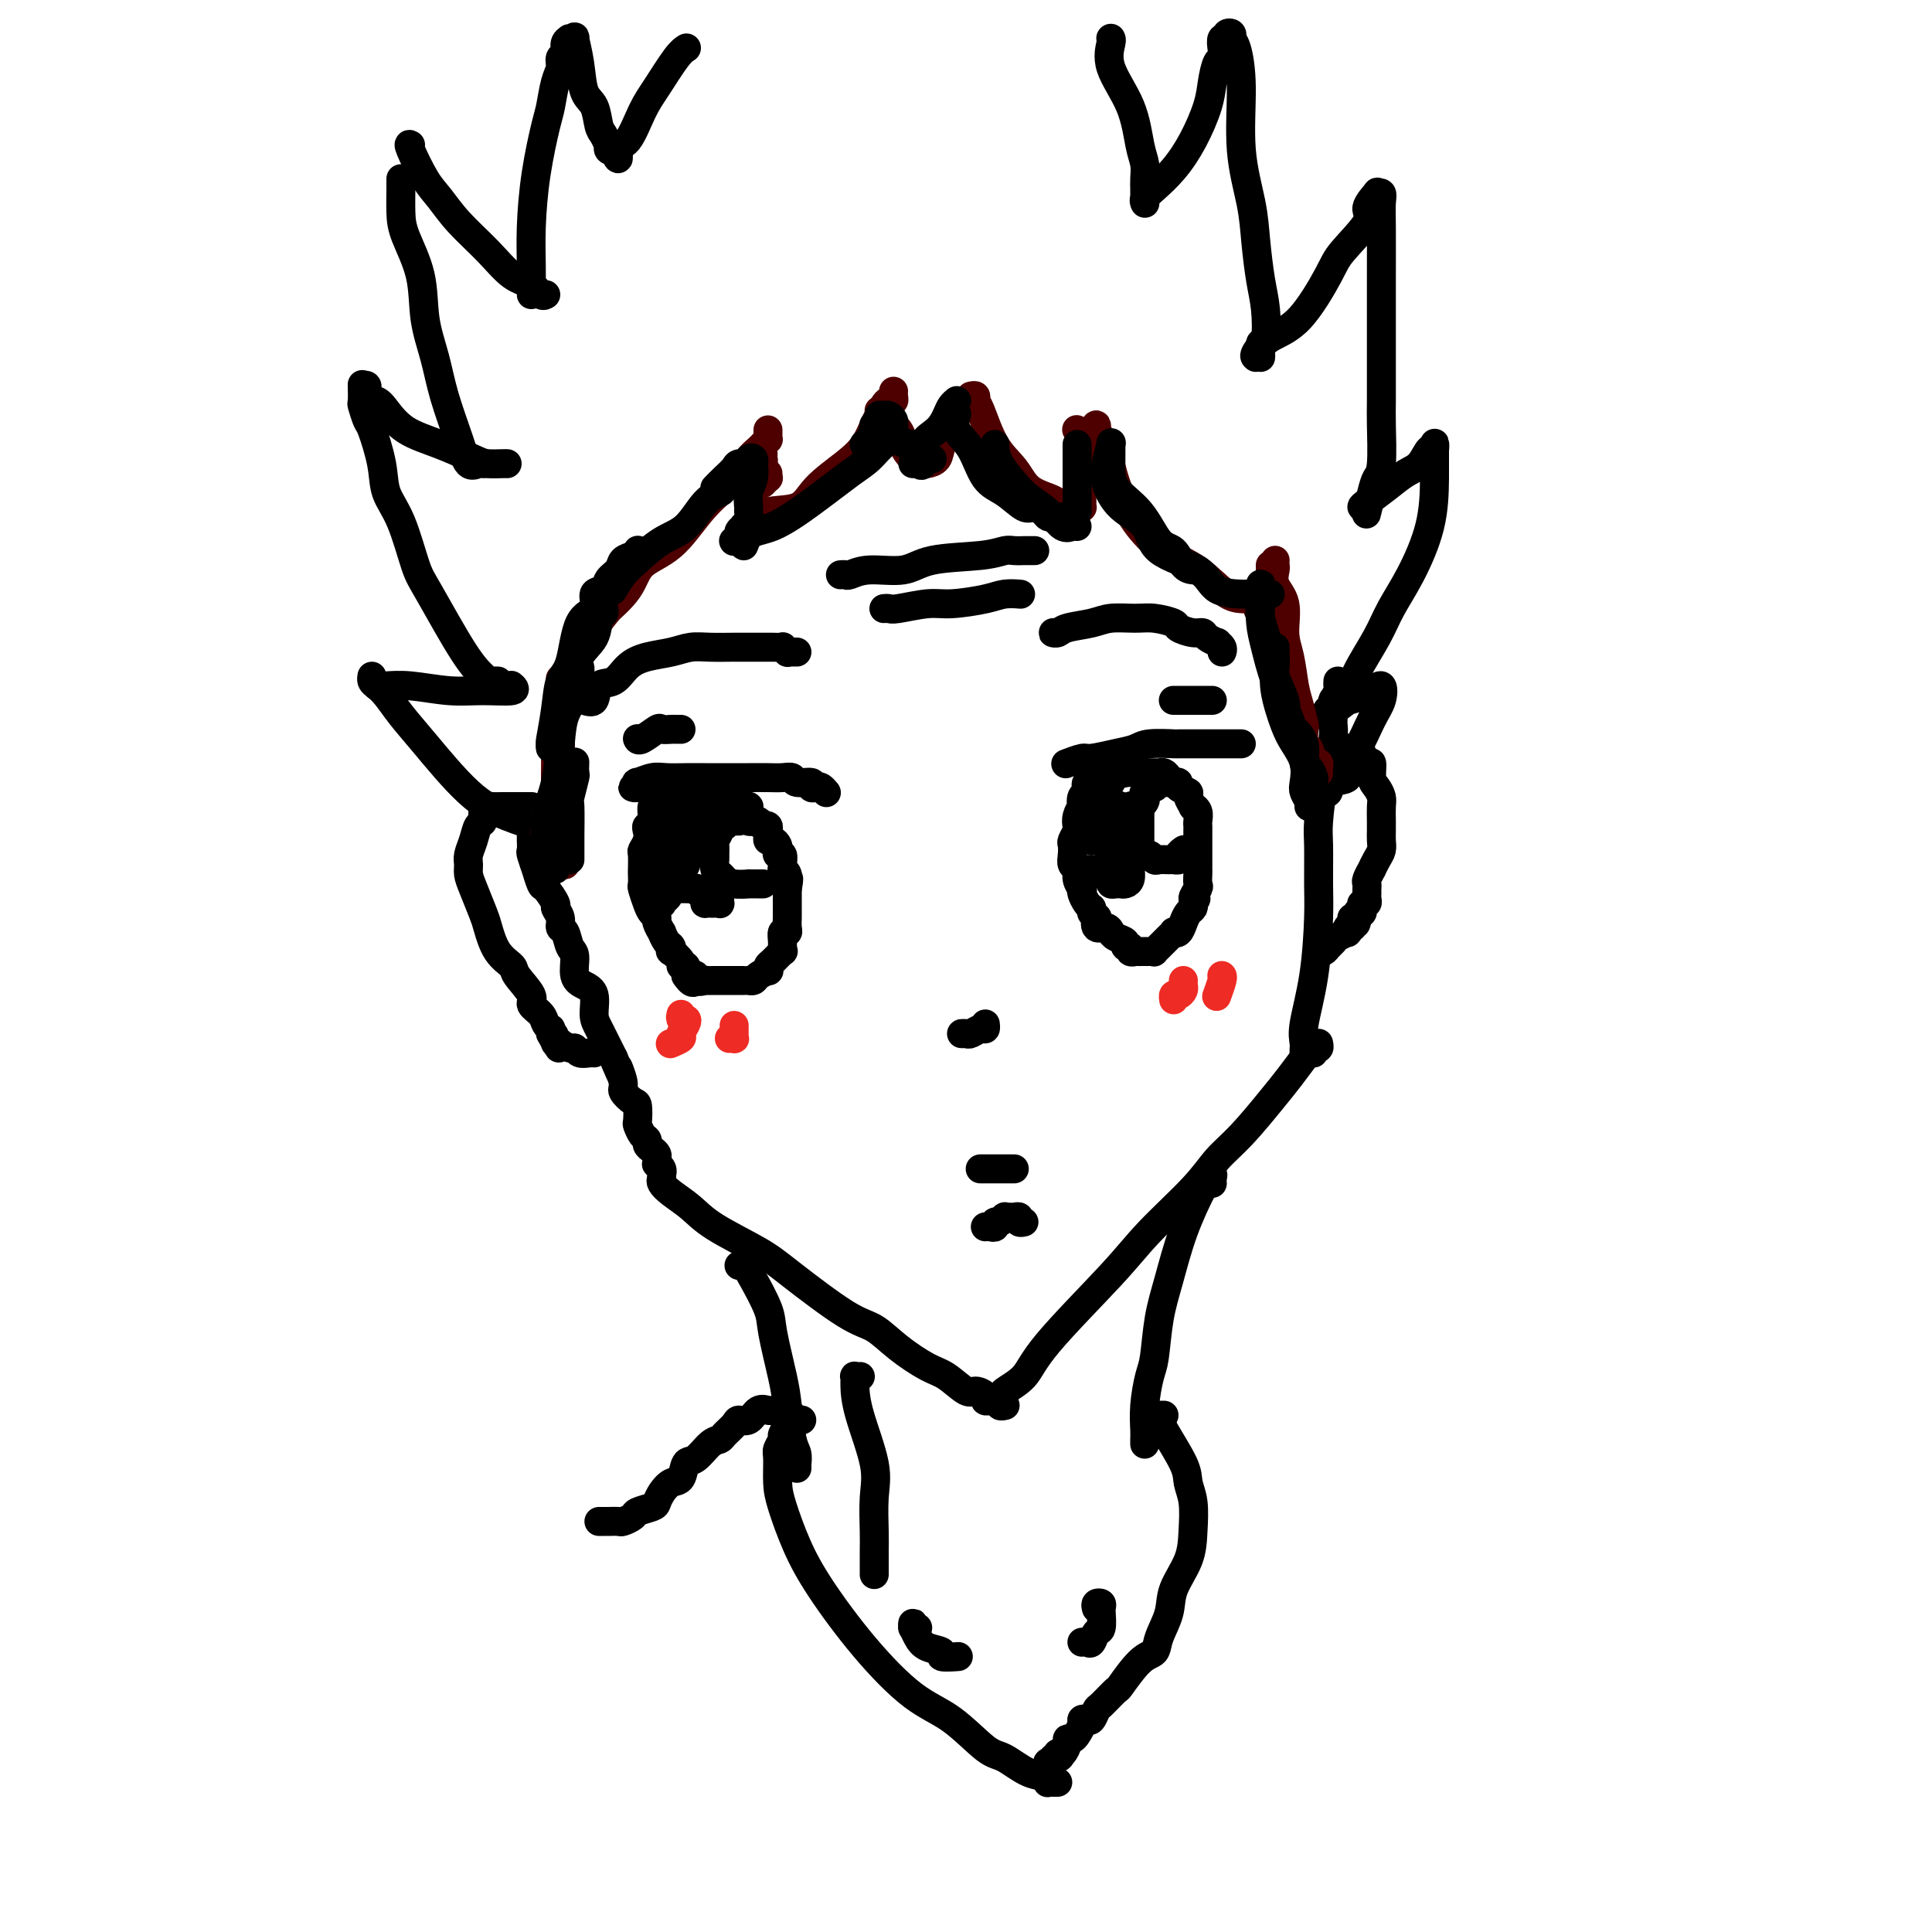 <svg viewBox='0 0 400 400' version='1.1' xmlns='http://www.w3.org/2000/svg' xmlns:xlink='http://www.w3.org/1999/xlink'><g fill='none' stroke='#000000' stroke-width='6' stroke-linecap='round' stroke-linejoin='round'><path d='M110,169c-0.000,0.322 -0.000,0.645 0,1c0.000,0.355 0.000,0.744 0,1c-0.000,0.256 -0.001,0.381 0,1c0.001,0.619 0.004,1.733 0,2c-0.004,0.267 -0.016,-0.313 0,0c0.016,0.313 0.060,1.521 0,2c-0.060,0.479 -0.225,0.231 0,1c0.225,0.769 0.839,2.557 1,3c0.161,0.443 -0.130,-0.457 0,0c0.130,0.457 0.680,2.272 1,3c0.320,0.728 0.411,0.370 1,1c0.589,0.630 1.678,2.247 2,3c0.322,0.753 -0.121,0.643 0,1c0.121,0.357 0.807,1.182 1,2c0.193,0.818 -0.107,1.630 0,2c0.107,0.370 0.623,0.298 1,1c0.377,0.702 0.617,2.178 1,3c0.383,0.822 0.911,0.990 1,2c0.089,1.010 -0.261,2.863 0,4c0.261,1.137 1.134,1.558 2,2c0.866,0.442 1.724,0.906 2,2c0.276,1.094 -0.029,2.819 0,4c0.029,1.181 0.392,1.818 1,3c0.608,1.182 1.459,2.909 2,4c0.541,1.091 0.770,1.545 1,2'/><path d='M127,219c2.479,5.864 1.176,2.525 1,2c-0.176,-0.525 0.776,1.765 1,3c0.224,1.235 -0.281,1.415 0,2c0.281,0.585 1.346,1.575 2,2c0.654,0.425 0.897,0.285 1,1c0.103,0.715 0.065,2.286 0,3c-0.065,0.714 -0.158,0.573 0,1c0.158,0.427 0.568,1.424 1,2c0.432,0.576 0.886,0.731 1,1c0.114,0.269 -0.113,0.650 0,1c0.113,0.350 0.565,0.667 1,1c0.435,0.333 0.852,0.680 1,1c0.148,0.320 0.025,0.612 0,1c-0.025,0.388 0.046,0.874 0,1c-0.046,0.126 -0.208,-0.106 0,0c0.208,0.106 0.788,0.551 1,1c0.212,0.449 0.057,0.904 0,1c-0.057,0.096 -0.015,-0.166 0,0c0.015,0.166 0.004,0.762 0,1c-0.004,0.238 -0.002,0.119 0,0'/><path d='M137,244c-0.129,0.264 -0.257,0.528 0,1c0.257,0.472 0.901,1.153 2,2c1.099,0.847 2.653,1.859 4,3c1.347,1.141 2.488,2.412 5,4c2.512,1.588 6.396,3.495 9,5c2.604,1.505 3.929,2.610 7,5c3.071,2.390 7.888,6.067 11,8c3.112,1.933 4.518,2.123 6,3c1.482,0.877 3.040,2.441 5,4c1.960,1.559 4.323,3.114 6,4c1.677,0.886 2.669,1.103 4,2c1.331,0.897 3.001,2.475 4,3c0.999,0.525 1.328,-0.003 2,0c0.672,0.003 1.687,0.536 2,1c0.313,0.464 -0.075,0.860 0,1c0.075,0.140 0.612,0.023 1,0c0.388,-0.023 0.626,0.046 1,0c0.374,-0.046 0.885,-0.209 1,0c0.115,0.209 -0.165,0.788 0,1c0.165,0.212 0.775,0.057 1,0c0.225,-0.057 0.064,-0.016 0,0c-0.064,0.016 -0.032,0.008 0,0'/><path d='M208,289c-0.394,-0.197 -0.788,-0.393 0,-1c0.788,-0.607 2.759,-1.624 4,-3c1.241,-1.376 1.752,-3.113 5,-7c3.248,-3.887 9.234,-9.926 13,-14c3.766,-4.074 5.312,-6.182 8,-9c2.688,-2.818 6.518,-6.346 9,-9c2.482,-2.654 3.615,-4.436 5,-6c1.385,-1.564 3.022,-2.912 5,-5c1.978,-2.088 4.298,-4.917 6,-7c1.702,-2.083 2.786,-3.418 4,-5c1.214,-1.582 2.559,-3.409 3,-4c0.441,-0.591 -0.022,0.053 0,0c0.022,-0.053 0.528,-0.802 1,-1c0.472,-0.198 0.911,0.157 1,0c0.089,-0.157 -0.172,-0.826 0,-1c0.172,-0.174 0.777,0.145 1,0c0.223,-0.145 0.064,-0.756 0,-1c-0.064,-0.244 -0.032,-0.122 0,0'/><path d='M270,217c-0.014,0.586 -0.028,1.172 0,1c0.028,-0.172 0.099,-1.101 0,-2c-0.099,-0.899 -0.366,-1.767 0,-4c0.366,-2.233 1.365,-5.832 2,-10c0.635,-4.168 0.905,-8.906 1,-12c0.095,-3.094 0.014,-4.545 0,-7c-0.014,-2.455 0.038,-5.914 0,-8c-0.038,-2.086 -0.168,-2.800 0,-5c0.168,-2.200 0.633,-5.885 1,-8c0.367,-2.115 0.634,-2.661 1,-4c0.366,-1.339 0.830,-3.471 1,-5c0.170,-1.529 0.045,-2.456 0,-3c-0.045,-0.544 -0.012,-0.707 0,-1c0.012,-0.293 0.002,-0.718 0,-1c-0.002,-0.282 0.003,-0.422 0,-1c-0.003,-0.578 -0.015,-1.594 0,-2c0.015,-0.406 0.057,-0.204 0,0c-0.057,0.204 -0.211,0.408 0,0c0.211,-0.408 0.789,-1.429 1,-2c0.211,-0.571 0.057,-0.692 0,-1c-0.057,-0.308 -0.016,-0.802 0,-1c0.016,-0.198 0.008,-0.099 0,0'/><path d='M113,171c-0.444,-0.039 -0.887,-0.078 -1,0c-0.113,0.078 0.105,0.272 -1,0c-1.105,-0.272 -3.531,-1.011 -6,-2c-2.469,-0.989 -4.980,-2.230 -8,-5c-3.020,-2.770 -6.550,-7.071 -9,-10c-2.450,-2.929 -3.819,-4.487 -5,-6c-1.181,-1.513 -2.173,-2.980 -3,-4c-0.827,-1.020 -1.490,-1.593 -2,-2c-0.510,-0.407 -0.868,-0.648 -1,-1c-0.132,-0.352 -0.038,-0.815 0,-1c0.038,-0.185 0.019,-0.093 0,0'/><path d='M78,142c0.478,0.031 0.956,0.062 2,0c1.044,-0.062 2.654,-0.216 5,0c2.346,0.216 5.427,0.804 8,1c2.573,0.196 4.638,0.001 7,0c2.362,-0.001 5.020,0.192 6,0c0.980,-0.192 0.280,-0.769 0,-1c-0.280,-0.231 -0.140,-0.115 0,0'/><path d='M103,141c0.086,0.004 0.172,0.007 0,0c-0.172,-0.007 -0.602,-0.025 -1,0c-0.398,0.025 -0.763,0.094 -1,0c-0.237,-0.094 -0.345,-0.352 -1,-1c-0.655,-0.648 -1.857,-1.687 -4,-5c-2.143,-3.313 -5.228,-8.900 -7,-12c-1.772,-3.100 -2.233,-3.714 -3,-6c-0.767,-2.286 -1.840,-6.246 -3,-9c-1.160,-2.754 -2.406,-4.304 -3,-6c-0.594,-1.696 -0.538,-3.537 -1,-6c-0.462,-2.463 -1.444,-5.547 -2,-7c-0.556,-1.453 -0.685,-1.276 -1,-2c-0.315,-0.724 -0.816,-2.349 -1,-3c-0.184,-0.651 -0.049,-0.329 0,-1c0.049,-0.671 0.014,-2.335 0,-3c-0.014,-0.665 -0.007,-0.333 0,0'/><path d='M75,80c0.473,-0.205 0.945,-0.410 1,0c0.055,0.410 -0.309,1.435 0,2c0.309,0.565 1.290,0.669 2,1c0.710,0.331 1.148,0.887 2,2c0.852,1.113 2.120,2.781 4,4c1.880,1.219 4.374,1.987 7,3c2.626,1.013 5.383,2.272 7,3c1.617,0.728 2.093,0.927 3,1c0.907,0.073 2.244,0.020 3,0c0.756,-0.020 0.930,-0.006 1,0c0.070,0.006 0.035,0.003 0,0'/><path d='M100,96c-0.236,-0.092 -0.471,-0.185 -1,0c-0.529,0.185 -1.350,0.647 -2,0c-0.650,-0.647 -1.128,-2.403 -2,-5c-0.872,-2.597 -2.139,-6.035 -3,-9c-0.861,-2.965 -1.317,-5.456 -2,-8c-0.683,-2.544 -1.595,-5.140 -2,-8c-0.405,-2.860 -0.305,-5.986 -1,-9c-0.695,-3.014 -2.186,-5.918 -3,-8c-0.814,-2.082 -0.950,-3.342 -1,-5c-0.050,-1.658 -0.013,-3.716 0,-5c0.013,-1.284 0.004,-1.796 0,-2c-0.004,-0.204 -0.002,-0.102 0,0'/><path d='M85,30c-0.271,-0.166 -0.541,-0.331 0,1c0.541,1.331 1.894,4.160 3,6c1.106,1.840 1.966,2.691 3,4c1.034,1.309 2.241,3.076 4,5c1.759,1.924 4.069,4.004 6,6c1.931,1.996 3.484,3.908 5,5c1.516,1.092 2.994,1.365 4,2c1.006,0.635 1.540,1.633 2,2c0.460,0.367 0.846,0.105 1,0c0.154,-0.105 0.077,-0.052 0,0'/><path d='M110,61c-0.004,-0.030 -0.008,-0.060 0,-1c0.008,-0.940 0.030,-2.791 0,-5c-0.030,-2.209 -0.110,-4.776 0,-8c0.110,-3.224 0.412,-7.104 1,-11c0.588,-3.896 1.463,-7.807 2,-10c0.537,-2.193 0.736,-2.666 1,-4c0.264,-1.334 0.591,-3.527 1,-5c0.409,-1.473 0.898,-2.227 1,-3c0.102,-0.773 -0.183,-1.566 0,-2c0.183,-0.434 0.832,-0.509 1,-1c0.168,-0.491 -0.147,-1.399 0,-2c0.147,-0.601 0.757,-0.897 1,-1c0.243,-0.103 0.121,-0.014 0,0c-0.121,0.014 -0.241,-0.046 0,0c0.241,0.046 0.842,0.198 1,0c0.158,-0.198 -0.126,-0.747 0,0c0.126,0.747 0.664,2.790 1,5c0.336,2.210 0.472,4.586 1,6c0.528,1.414 1.448,1.866 2,3c0.552,1.134 0.736,2.948 1,4c0.264,1.052 0.610,1.340 1,2c0.390,0.660 0.826,1.692 1,2c0.174,0.308 0.085,-0.110 0,0c-0.085,0.110 -0.167,0.746 0,1c0.167,0.254 0.584,0.127 1,0'/><path d='M127,31c1.537,3.597 0.880,1.091 1,0c0.120,-1.091 1.017,-0.765 2,-2c0.983,-1.235 2.054,-4.030 3,-6c0.946,-1.970 1.769,-3.116 3,-5c1.231,-1.884 2.870,-4.507 4,-6c1.130,-1.493 1.751,-1.855 2,-2c0.249,-0.145 0.124,-0.072 0,0'/><path d='M230,9c0.008,-0.420 0.015,-0.839 0,-1c-0.015,-0.161 -0.054,-0.062 0,0c0.054,0.062 0.200,0.088 0,1c-0.200,0.912 -0.747,2.709 0,5c0.747,2.291 2.789,5.076 4,8c1.211,2.924 1.593,5.989 2,8c0.407,2.011 0.841,2.970 1,4c0.159,1.030 0.043,2.132 0,3c-0.043,0.868 -0.011,1.503 0,2c0.011,0.497 0.003,0.856 0,1c-0.003,0.144 -0.002,0.072 0,0'/><path d='M237,42c0.035,0.075 0.071,0.151 0,0c-0.071,-0.151 -0.247,-0.528 0,-1c0.247,-0.472 0.917,-1.038 2,-2c1.083,-0.962 2.580,-2.321 4,-4c1.420,-1.679 2.762,-3.678 4,-6c1.238,-2.322 2.370,-4.968 3,-7c0.630,-2.032 0.756,-3.452 1,-5c0.244,-1.548 0.605,-3.224 1,-4c0.395,-0.776 0.824,-0.652 1,-1c0.176,-0.348 0.099,-1.169 0,-2c-0.099,-0.831 -0.219,-1.674 0,-2c0.219,-0.326 0.776,-0.137 1,0c0.224,0.137 0.115,0.221 0,0c-0.115,-0.221 -0.237,-0.747 0,-1c0.237,-0.253 0.832,-0.232 1,0c0.168,0.232 -0.092,0.675 0,1c0.092,0.325 0.535,0.534 1,2c0.465,1.466 0.950,4.190 1,8c0.050,3.810 -0.337,8.704 0,13c0.337,4.296 1.398,7.992 2,11c0.602,3.008 0.746,5.326 1,8c0.254,2.674 0.618,5.704 1,8c0.382,2.296 0.782,3.859 1,6c0.218,2.141 0.255,4.861 0,6c-0.255,1.139 -0.800,0.697 -1,1c-0.200,0.303 -0.054,1.351 0,2c0.054,0.649 0.015,0.900 0,1c-0.015,0.100 -0.008,0.050 0,0'/><path d='M260,74c-0.203,-0.139 -0.406,-0.278 0,-1c0.406,-0.722 1.421,-2.028 3,-3c1.579,-0.972 3.724,-1.610 6,-4c2.276,-2.390 4.684,-6.533 6,-9c1.316,-2.467 1.539,-3.260 3,-5c1.461,-1.740 4.161,-4.429 5,-6c0.839,-1.571 -0.181,-2.024 0,-3c0.181,-0.976 1.565,-2.475 2,-3c0.435,-0.525 -0.080,-0.076 0,0c0.080,0.076 0.753,-0.222 1,0c0.247,0.222 0.066,0.964 0,2c-0.066,1.036 -0.018,2.368 0,5c0.018,2.632 0.005,6.566 0,10c-0.005,3.434 -0.000,6.370 0,9c0.000,2.630 -0.003,4.955 0,8c0.003,3.045 0.012,6.809 0,9c-0.012,2.191 -0.045,2.808 0,5c0.045,2.192 0.170,5.957 0,8c-0.170,2.043 -0.633,2.362 -1,3c-0.367,0.638 -0.637,1.595 -1,3c-0.363,1.405 -0.818,3.259 -1,4c-0.182,0.741 -0.091,0.371 0,0'/><path d='M283,105c0.118,-0.012 0.237,-0.024 0,0c-0.237,0.024 -0.828,0.083 -1,0c-0.172,-0.083 0.076,-0.307 1,-1c0.924,-0.693 2.525,-1.854 4,-3c1.475,-1.146 2.826,-2.277 4,-3c1.174,-0.723 2.171,-1.037 3,-2c0.829,-0.963 1.489,-2.576 2,-3c0.511,-0.424 0.871,0.342 1,0c0.129,-0.342 0.025,-1.790 0,-1c-0.025,0.790 0.028,3.818 0,7c-0.028,3.182 -0.137,6.518 -1,10c-0.863,3.482 -2.481,7.111 -4,10c-1.519,2.889 -2.941,5.039 -4,7c-1.059,1.961 -1.757,3.734 -3,6c-1.243,2.266 -3.030,5.024 -4,7c-0.970,1.976 -1.122,3.170 -2,4c-0.878,0.830 -2.483,1.295 -3,2c-0.517,0.705 0.053,1.651 0,2c-0.053,0.349 -0.729,0.100 -1,0c-0.271,-0.100 -0.135,-0.050 0,0'/><path d='M274,148c0.550,-0.093 1.100,-0.185 1,0c-0.100,0.185 -0.850,0.649 0,0c0.850,-0.649 3.299,-2.409 4,-3c0.701,-0.591 -0.346,-0.013 0,0c0.346,0.013 2.086,-0.538 3,-1c0.914,-0.462 1.003,-0.833 1,-1c-0.003,-0.167 -0.097,-0.130 0,0c0.097,0.130 0.385,0.353 1,0c0.615,-0.353 1.558,-1.281 2,-1c0.442,0.281 0.384,1.771 0,3c-0.384,1.229 -1.094,2.198 -2,4c-0.906,1.802 -2.007,4.438 -3,6c-0.993,1.562 -1.877,2.051 -2,3c-0.123,0.949 0.517,2.359 0,3c-0.517,0.641 -2.190,0.512 -3,1c-0.810,0.488 -0.757,1.593 -1,2c-0.243,0.407 -0.784,0.116 -1,0c-0.216,-0.116 -0.108,-0.058 0,0'/><path d='M110,167c0.089,-0.000 0.177,-0.000 0,0c-0.177,0.000 -0.620,0.000 -1,0c-0.380,-0.000 -0.696,-0.000 -1,0c-0.304,0.000 -0.596,0.000 -1,0c-0.404,-0.000 -0.920,-0.001 -1,0c-0.080,0.001 0.276,0.002 0,0c-0.276,-0.002 -1.183,-0.007 -2,0c-0.817,0.007 -1.542,0.028 -2,0c-0.458,-0.028 -0.647,-0.104 -1,0c-0.353,0.104 -0.869,0.388 -1,1c-0.131,0.612 0.123,1.553 0,2c-0.123,0.447 -0.622,0.398 -1,1c-0.378,0.602 -0.635,1.853 -1,3c-0.365,1.147 -0.837,2.191 -1,3c-0.163,0.809 -0.017,1.383 0,2c0.017,0.617 -0.096,1.278 0,2c0.096,0.722 0.401,1.506 1,3c0.599,1.494 1.492,3.696 2,5c0.508,1.304 0.631,1.708 1,3c0.369,1.292 0.983,3.473 2,5c1.017,1.527 2.437,2.401 3,3c0.563,0.599 0.269,0.923 1,2c0.731,1.077 2.487,2.905 3,4c0.513,1.095 -0.216,1.455 0,2c0.216,0.545 1.378,1.273 2,2c0.622,0.727 0.703,1.453 1,2c0.297,0.547 0.811,0.917 1,1c0.189,0.083 0.054,-0.119 0,0c-0.054,0.119 -0.027,0.560 0,1'/><path d='M114,214c2.851,5.348 1.480,2.216 1,1c-0.480,-1.216 -0.069,-0.518 0,0c0.069,0.518 -0.202,0.856 0,1c0.202,0.144 0.879,0.095 1,0c0.121,-0.095 -0.315,-0.236 0,0c0.315,0.236 1.381,0.848 2,1c0.619,0.152 0.793,-0.155 1,0c0.207,0.155 0.448,0.774 1,1c0.552,0.226 1.416,0.061 2,0c0.584,-0.061 0.888,-0.016 1,0c0.112,0.016 0.032,0.005 0,0c-0.032,-0.005 -0.016,-0.002 0,0'/><path d='M279,155c0.054,0.035 0.108,0.070 0,0c-0.108,-0.070 -0.379,-0.246 0,0c0.379,0.246 1.407,0.913 2,1c0.593,0.087 0.750,-0.405 1,0c0.250,0.405 0.593,1.708 1,2c0.407,0.292 0.880,-0.428 1,0c0.120,0.428 -0.111,2.005 0,3c0.111,0.995 0.566,1.407 1,2c0.434,0.593 0.848,1.366 1,2c0.152,0.634 0.041,1.129 0,2c-0.041,0.871 -0.014,2.120 0,3c0.014,0.880 0.014,1.393 0,2c-0.014,0.607 -0.041,1.310 0,2c0.041,0.690 0.151,1.369 0,2c-0.151,0.631 -0.562,1.216 -1,2c-0.438,0.784 -0.902,1.769 -1,2c-0.098,0.231 0.170,-0.292 0,0c-0.170,0.292 -0.778,1.398 -1,2c-0.222,0.602 -0.060,0.700 0,1c0.060,0.300 0.016,0.801 0,1c-0.016,0.199 -0.003,0.096 0,0c0.003,-0.096 -0.003,-0.184 0,0c0.003,0.184 0.015,0.641 0,1c-0.015,0.359 -0.056,0.622 0,1c0.056,0.378 0.208,0.872 0,1c-0.208,0.128 -0.777,-0.110 -1,0c-0.223,0.110 -0.098,0.568 0,1c0.098,0.432 0.171,0.838 0,1c-0.171,0.162 -0.585,0.081 -1,0'/><path d='M281,189c-0.712,3.936 0.006,1.777 0,1c-0.006,-0.777 -0.738,-0.171 -1,0c-0.262,0.171 -0.056,-0.094 0,0c0.056,0.094 -0.038,0.547 0,1c0.038,0.453 0.208,0.905 0,1c-0.208,0.095 -0.795,-0.168 -1,0c-0.205,0.168 -0.030,0.766 0,1c0.030,0.234 -0.086,0.104 0,0c0.086,-0.104 0.374,-0.182 0,0c-0.374,0.182 -1.410,0.623 -2,1c-0.590,0.377 -0.733,0.689 -1,1c-0.267,0.311 -0.659,0.619 -1,1c-0.341,0.381 -0.630,0.833 -1,1c-0.370,0.167 -0.820,0.048 -1,0c-0.180,-0.048 -0.090,-0.024 0,0'/><path d='M132,163c0.142,0.009 0.284,0.017 0,0c-0.284,-0.017 -0.995,-0.061 -1,0c-0.005,0.061 0.697,0.227 1,0c0.303,-0.227 0.209,-0.845 0,-1c-0.209,-0.155 -0.532,0.155 0,0c0.532,-0.155 1.920,-0.774 3,-1c1.080,-0.226 1.852,-0.061 3,0c1.148,0.061 2.670,0.016 4,0c1.330,-0.016 2.467,-0.004 4,0c1.533,0.004 3.462,0.000 5,0c1.538,-0.000 2.686,0.004 4,0c1.314,-0.004 2.794,-0.016 4,0c1.206,0.016 2.136,0.061 3,0c0.864,-0.061 1.660,-0.226 2,0c0.340,0.226 0.223,0.844 1,1c0.777,0.156 2.446,-0.151 3,0c0.554,0.151 -0.009,0.759 0,1c0.009,0.241 0.590,0.116 1,0c0.410,-0.116 0.649,-0.224 1,0c0.351,0.224 0.815,0.778 1,1c0.185,0.222 0.093,0.111 0,0'/><path d='M221,158c-0.312,0.120 -0.624,0.240 0,0c0.624,-0.240 2.184,-0.838 3,-1c0.816,-0.162 0.889,0.114 2,0c1.111,-0.114 3.262,-0.619 5,-1c1.738,-0.381 3.065,-0.638 4,-1c0.935,-0.362 1.478,-0.829 3,-1c1.522,-0.171 4.021,-0.046 5,0c0.979,0.046 0.437,0.012 1,0c0.563,-0.012 2.232,-0.003 3,0c0.768,0.003 0.635,0.001 1,0c0.365,-0.001 1.229,-0.000 2,0c0.771,0.000 1.449,0.000 2,0c0.551,-0.000 0.974,-0.000 1,0c0.026,0.000 -0.347,0.000 0,0c0.347,-0.000 1.413,-0.000 2,0c0.587,0.000 0.697,0.000 1,0c0.303,-0.000 0.801,-0.000 1,0c0.199,0.000 0.100,0.000 0,0'/><path d='M137,166c-0.455,-0.136 -0.910,-0.272 -1,0c-0.090,0.272 0.186,0.951 0,1c-0.186,0.049 -0.833,-0.531 -1,0c-0.167,0.531 0.148,2.174 0,3c-0.148,0.826 -0.758,0.835 -1,1c-0.242,0.165 -0.118,0.486 0,1c0.118,0.514 0.228,1.222 0,2c-0.228,0.778 -0.793,1.627 -1,2c-0.207,0.373 -0.056,0.269 0,1c0.056,0.731 0.018,2.296 0,3c-0.018,0.704 -0.016,0.545 0,1c0.016,0.455 0.047,1.523 0,2c-0.047,0.477 -0.171,0.364 0,1c0.171,0.636 0.638,2.021 1,3c0.362,0.979 0.618,1.553 1,2c0.382,0.447 0.890,0.768 1,1c0.110,0.232 -0.177,0.376 0,1c0.177,0.624 0.819,1.726 1,2c0.181,0.274 -0.097,-0.282 0,0c0.097,0.282 0.570,1.403 1,2c0.430,0.597 0.818,0.672 1,1c0.182,0.328 0.158,0.910 0,1c-0.158,0.090 -0.448,-0.310 0,0c0.448,0.310 1.636,1.331 2,2c0.364,0.669 -0.094,0.988 0,1c0.094,0.012 0.741,-0.282 1,0c0.259,0.282 0.129,1.141 0,2'/><path d='M142,202c1.880,2.879 2.080,0.575 2,0c-0.080,-0.575 -0.439,0.578 0,1c0.439,0.422 1.676,0.113 2,0c0.324,-0.113 -0.264,-0.030 0,0c0.264,0.030 1.379,0.008 2,0c0.621,-0.008 0.747,-0.002 1,0c0.253,0.002 0.632,0.001 1,0c0.368,-0.001 0.725,-0.000 1,0c0.275,0.000 0.469,0.001 1,0c0.531,-0.001 1.398,-0.003 2,0c0.602,0.003 0.939,0.011 1,0c0.061,-0.011 -0.155,-0.040 0,0c0.155,0.040 0.682,0.151 1,0c0.318,-0.151 0.427,-0.564 1,-1c0.573,-0.436 1.611,-0.895 2,-1c0.389,-0.105 0.128,0.145 0,0c-0.128,-0.145 -0.125,-0.685 0,-1c0.125,-0.315 0.372,-0.404 1,-1c0.628,-0.596 1.636,-1.700 2,-2c0.364,-0.300 0.083,0.205 0,0c-0.083,-0.205 0.030,-1.120 0,-2c-0.030,-0.880 -0.204,-1.726 0,-2c0.204,-0.274 0.787,0.024 1,0c0.213,-0.024 0.057,-0.369 0,-1c-0.057,-0.631 -0.015,-1.549 0,-2c0.015,-0.451 0.004,-0.436 0,-1c-0.004,-0.564 -0.001,-1.706 0,-2c0.001,-0.294 0.000,0.261 0,0c-0.000,-0.261 -0.000,-1.340 0,-2c0.000,-0.660 0.000,-0.903 0,-1c-0.000,-0.097 -0.000,-0.049 0,0'/><path d='M163,184c0.602,-3.039 0.109,-2.136 0,-2c-0.109,0.136 0.168,-0.493 0,-1c-0.168,-0.507 -0.781,-0.891 -1,-1c-0.219,-0.109 -0.045,0.059 0,0c0.045,-0.059 -0.040,-0.344 0,-1c0.040,-0.656 0.204,-1.682 0,-2c-0.204,-0.318 -0.776,0.073 -1,0c-0.224,-0.073 -0.098,-0.611 0,-1c0.098,-0.389 0.170,-0.629 0,-1c-0.170,-0.371 -0.580,-0.874 -1,-1c-0.420,-0.126 -0.849,0.124 -1,0c-0.151,-0.124 -0.026,-0.621 0,-1c0.026,-0.379 -0.049,-0.641 0,-1c0.049,-0.359 0.221,-0.814 0,-1c-0.221,-0.186 -0.833,-0.102 -1,0c-0.167,0.102 0.113,0.220 0,0c-0.113,-0.220 -0.619,-0.780 -1,-1c-0.381,-0.220 -0.638,-0.101 -1,0c-0.362,0.101 -0.829,0.185 -1,0c-0.171,-0.185 -0.045,-0.638 0,-1c0.045,-0.362 0.009,-0.633 0,-1c-0.009,-0.367 0.009,-0.830 0,-1c-0.009,-0.170 -0.045,-0.046 0,0c0.045,0.046 0.169,0.013 0,0c-0.169,-0.013 -0.633,-0.007 -1,0c-0.367,0.007 -0.637,0.016 -1,0c-0.363,-0.016 -0.818,-0.057 -1,0c-0.182,0.057 -0.090,0.211 0,0c0.090,-0.211 0.178,-0.788 0,-1c-0.178,-0.212 -0.622,-0.061 -1,0c-0.378,0.061 -0.689,0.030 -1,0'/><path d='M150,166c-1.328,-0.774 -0.148,-0.207 0,0c0.148,0.207 -0.734,0.056 -1,0c-0.266,-0.056 0.086,-0.015 0,0c-0.086,0.015 -0.611,0.004 -1,0c-0.389,-0.004 -0.643,-0.001 -1,0c-0.357,0.001 -0.817,0.001 -1,0c-0.183,-0.001 -0.091,-0.001 0,0c0.091,0.001 0.179,0.004 0,0c-0.179,-0.004 -0.625,-0.015 -1,0c-0.375,0.015 -0.678,0.055 -1,0c-0.322,-0.055 -0.664,-0.206 -1,0c-0.336,0.206 -0.667,0.767 -1,1c-0.333,0.233 -0.668,0.136 -1,0c-0.332,-0.136 -0.662,-0.312 -1,0c-0.338,0.312 -0.683,1.111 -1,2c-0.317,0.889 -0.607,1.867 -1,2c-0.393,0.133 -0.890,-0.580 -1,0c-0.110,0.580 0.166,2.455 0,3c-0.166,0.545 -0.776,-0.238 -1,0c-0.224,0.238 -0.064,1.497 0,2c0.064,0.503 0.032,0.252 0,0'/><path d='M234,158c-0.054,0.000 -0.109,0.000 0,0c0.109,-0.000 0.380,-0.001 0,0c-0.380,0.001 -1.411,0.003 -2,0c-0.589,-0.003 -0.737,-0.012 -1,0c-0.263,0.012 -0.643,0.045 -1,0c-0.357,-0.045 -0.692,-0.168 -1,0c-0.308,0.168 -0.589,0.626 -1,1c-0.411,0.374 -0.951,0.662 -1,1c-0.049,0.338 0.393,0.725 0,1c-0.393,0.275 -1.621,0.436 -2,1c-0.379,0.564 0.091,1.530 0,2c-0.091,0.470 -0.743,0.445 -1,1c-0.257,0.555 -0.121,1.692 0,2c0.121,0.308 0.225,-0.212 0,0c-0.225,0.212 -0.778,1.155 -1,2c-0.222,0.845 -0.112,1.591 0,2c0.112,0.409 0.225,0.481 0,1c-0.225,0.519 -0.788,1.486 -1,2c-0.212,0.514 -0.072,0.574 0,1c0.072,0.426 0.076,1.218 0,2c-0.076,0.782 -0.230,1.554 0,2c0.230,0.446 0.846,0.566 1,1c0.154,0.434 -0.152,1.181 0,2c0.152,0.819 0.762,1.711 1,2c0.238,0.289 0.105,-0.026 0,0c-0.105,0.026 -0.182,0.392 0,1c0.182,0.608 0.623,1.460 1,2c0.377,0.540 0.688,0.770 1,1'/><path d='M226,188c0.560,1.549 -0.040,0.922 0,1c0.040,0.078 0.718,0.862 1,1c0.282,0.138 0.167,-0.369 0,0c-0.167,0.369 -0.385,1.615 0,2c0.385,0.385 1.373,-0.090 2,0c0.627,0.090 0.894,0.745 1,1c0.106,0.255 0.052,0.111 0,0c-0.052,-0.111 -0.101,-0.188 0,0c0.101,0.188 0.352,0.643 1,1c0.648,0.357 1.695,0.618 2,1c0.305,0.382 -0.131,0.887 0,1c0.131,0.113 0.827,-0.166 1,0c0.173,0.166 -0.179,0.776 0,1c0.179,0.224 0.888,0.060 1,0c0.112,-0.060 -0.372,-0.016 0,0c0.372,0.016 1.601,0.005 2,0c0.399,-0.005 -0.033,-0.005 0,0c0.033,0.005 0.530,0.016 1,0c0.470,-0.016 0.914,-0.060 1,0c0.086,0.060 -0.184,0.224 0,0c0.184,-0.224 0.824,-0.834 1,-1c0.176,-0.166 -0.111,0.113 0,0c0.111,-0.113 0.621,-0.617 1,-1c0.379,-0.383 0.626,-0.644 1,-1c0.374,-0.356 0.873,-0.806 1,-1c0.127,-0.194 -0.120,-0.132 0,0c0.120,0.132 0.607,0.334 1,0c0.393,-0.334 0.693,-1.203 1,-2c0.307,-0.797 0.621,-1.522 1,-2c0.379,-0.478 0.823,-0.708 1,-1c0.177,-0.292 0.089,-0.646 0,-1'/><path d='M247,187c1.332,-1.661 0.161,-0.812 0,-1c-0.161,-0.188 0.689,-1.412 1,-2c0.311,-0.588 0.083,-0.541 0,-1c-0.083,-0.459 -0.022,-1.424 0,-2c0.022,-0.576 0.006,-0.765 0,-1c-0.006,-0.235 -0.002,-0.518 0,-1c0.002,-0.482 0.001,-1.162 0,-2c-0.001,-0.838 -0.000,-1.834 0,-2c0.000,-0.166 0.001,0.499 0,0c-0.001,-0.499 -0.004,-2.162 0,-3c0.004,-0.838 0.016,-0.850 0,-1c-0.016,-0.150 -0.061,-0.439 0,-1c0.061,-0.561 0.229,-1.393 0,-2c-0.229,-0.607 -0.854,-0.988 -1,-1c-0.146,-0.012 0.186,0.347 0,0c-0.186,-0.347 -0.891,-1.400 -1,-2c-0.109,-0.600 0.378,-0.749 0,-1c-0.378,-0.251 -1.621,-0.606 -2,-1c-0.379,-0.394 0.106,-0.827 0,-1c-0.106,-0.173 -0.802,-0.085 -1,0c-0.198,0.085 0.102,0.166 0,0c-0.102,-0.166 -0.608,-0.581 -1,-1c-0.392,-0.419 -0.672,-0.844 -1,-1c-0.328,-0.156 -0.705,-0.042 -1,0c-0.295,0.042 -0.507,0.014 -1,0c-0.493,-0.014 -1.267,-0.014 -2,0c-0.733,0.014 -1.426,0.042 -2,0c-0.574,-0.042 -1.030,-0.156 -2,0c-0.970,0.156 -2.453,0.580 -3,1c-0.547,0.420 -0.156,0.834 0,1c0.156,0.166 0.078,0.083 0,0'/><path d='M242,162c-0.880,0.032 -1.760,0.064 -2,0c-0.240,-0.064 0.160,-0.224 0,0c-0.160,0.224 -0.879,0.833 -1,1c-0.121,0.167 0.356,-0.109 0,0c-0.356,0.109 -1.545,0.602 -2,1c-0.455,0.398 -0.174,0.702 0,1c0.174,0.298 0.243,0.591 0,1c-0.243,0.409 -0.797,0.936 -1,1c-0.203,0.064 -0.054,-0.335 0,0c0.054,0.335 0.015,1.402 0,2c-0.015,0.598 -0.004,0.725 0,1c0.004,0.275 0.000,0.699 0,1c-0.000,0.301 0.003,0.481 0,1c-0.003,0.519 -0.012,1.378 0,2c0.012,0.622 0.045,1.008 0,1c-0.045,-0.008 -0.168,-0.408 0,0c0.168,0.408 0.626,1.626 1,2c0.374,0.374 0.663,-0.096 1,0c0.337,0.096 0.721,0.759 1,1c0.279,0.241 0.452,0.062 1,0c0.548,-0.062 1.471,-0.006 2,0c0.529,0.006 0.664,-0.037 1,0c0.336,0.037 0.874,0.154 1,0c0.126,-0.154 -0.158,-0.580 0,-1c0.158,-0.420 0.760,-0.834 1,-1c0.240,-0.166 0.120,-0.083 0,0'/><path d='M153,170c-0.447,-0.008 -0.894,-0.017 -1,0c-0.106,0.017 0.130,0.059 0,0c-0.130,-0.059 -0.627,-0.219 -1,0c-0.373,0.219 -0.622,0.817 -1,1c-0.378,0.183 -0.886,-0.049 -1,0c-0.114,0.049 0.166,0.379 0,1c-0.166,0.621 -0.777,1.532 -1,2c-0.223,0.468 -0.057,0.493 0,1c0.057,0.507 0.004,1.498 0,2c-0.004,0.502 0.042,0.517 0,1c-0.042,0.483 -0.171,1.436 0,2c0.171,0.564 0.643,0.740 1,1c0.357,0.260 0.600,0.606 1,1c0.400,0.394 0.958,0.838 2,1c1.042,0.162 2.566,0.043 3,0c0.434,-0.043 -0.224,-0.012 0,0c0.224,0.012 1.330,0.003 2,0c0.670,-0.003 0.906,-0.001 1,0c0.094,0.001 0.047,0.000 0,0'/><path d='M136,187c0.417,-0.035 0.834,-0.069 1,0c0.166,0.069 0.081,0.243 0,0c-0.081,-0.243 -0.158,-0.902 0,-1c0.158,-0.098 0.550,0.366 1,0c0.450,-0.366 0.956,-1.562 1,-2c0.044,-0.438 -0.376,-0.117 0,0c0.376,0.117 1.549,0.031 2,0c0.451,-0.031 0.181,-0.008 0,0c-0.181,0.008 -0.274,0.001 0,0c0.274,-0.001 0.913,0.004 1,0c0.087,-0.004 -0.379,-0.016 0,0c0.379,0.016 1.604,0.060 2,0c0.396,-0.060 -0.037,-0.222 0,0c0.037,0.222 0.545,0.830 1,1c0.455,0.170 0.857,-0.098 1,0c0.143,0.098 0.027,0.562 0,1c-0.027,0.438 0.035,0.849 0,1c-0.035,0.151 -0.167,0.042 0,0c0.167,-0.042 0.633,-0.015 1,0c0.367,0.015 0.634,0.020 1,0c0.366,-0.020 0.830,-0.065 1,0c0.170,0.065 0.046,0.241 0,0c-0.046,-0.241 -0.012,-0.900 0,-1c0.012,-0.100 0.003,0.358 0,0c-0.003,-0.358 -0.001,-1.531 0,-2c0.001,-0.469 0.000,-0.235 0,0'/><path d='M146,176c0.100,-0.435 0.199,-0.870 0,-1c-0.199,-0.130 -0.698,0.046 -1,0c-0.302,-0.046 -0.407,-0.314 -1,0c-0.593,0.314 -1.675,1.209 -2,2c-0.325,0.791 0.108,1.478 0,2c-0.108,0.522 -0.757,0.879 -1,1c-0.243,0.121 -0.078,0.004 0,0c0.078,-0.004 0.070,0.103 0,0c-0.070,-0.103 -0.204,-0.416 0,-1c0.204,-0.584 0.744,-1.440 1,-2c0.256,-0.560 0.226,-0.825 0,-1c-0.226,-0.175 -0.650,-0.260 -1,0c-0.350,0.260 -0.626,0.865 -1,1c-0.374,0.135 -0.846,-0.201 -1,0c-0.154,0.201 0.011,0.940 0,1c-0.011,0.060 -0.200,-0.557 0,-1c0.200,-0.443 0.787,-0.711 1,-1c0.213,-0.289 0.053,-0.600 0,-1c-0.053,-0.400 0.001,-0.889 0,-1c-0.001,-0.111 -0.058,0.155 0,0c0.058,-0.155 0.232,-0.732 0,-1c-0.232,-0.268 -0.870,-0.226 -1,0c-0.130,0.226 0.249,0.636 0,1c-0.249,0.364 -1.124,0.682 -2,1'/><path d='M137,175c-0.403,0.349 0.091,0.721 0,1c-0.091,0.279 -0.767,0.465 -1,1c-0.233,0.535 -0.022,1.419 0,2c0.022,0.581 -0.145,0.858 0,1c0.145,0.142 0.603,0.151 1,0c0.397,-0.151 0.734,-0.460 1,-1c0.266,-0.540 0.463,-1.312 1,-2c0.537,-0.688 1.415,-1.294 2,-2c0.585,-0.706 0.879,-1.512 1,-2c0.121,-0.488 0.070,-0.656 0,-1c-0.070,-0.344 -0.160,-0.863 0,-1c0.160,-0.137 0.568,0.108 1,0c0.432,-0.108 0.886,-0.568 1,-1c0.114,-0.432 -0.114,-0.837 0,-1c0.114,-0.163 0.570,-0.083 1,0c0.430,0.083 0.834,0.169 1,0c0.166,-0.169 0.094,-0.594 0,-1c-0.094,-0.406 -0.210,-0.795 0,-1c0.210,-0.205 0.747,-0.227 1,0c0.253,0.227 0.222,0.702 0,1c-0.222,0.298 -0.634,0.420 -1,1c-0.366,0.580 -0.686,1.619 -1,2c-0.314,0.381 -0.623,0.102 -1,0c-0.377,-0.102 -0.822,-0.029 -1,0c-0.178,0.029 -0.089,0.015 0,0'/><path d='M224,180c-0.503,0.000 -1.007,0.000 -1,0c0.007,-0.000 0.523,-0.000 1,0c0.477,0.000 0.915,0.000 1,0c0.085,-0.000 -0.184,-0.001 0,0c0.184,0.001 0.819,0.004 1,0c0.181,-0.004 -0.092,-0.016 0,0c0.092,0.016 0.551,0.060 1,0c0.449,-0.060 0.890,-0.222 1,0c0.110,0.222 -0.111,0.830 0,1c0.111,0.170 0.555,-0.098 1,0c0.445,0.098 0.893,0.563 1,1c0.107,0.437 -0.125,0.847 0,1c0.125,0.153 0.608,0.048 1,0c0.392,-0.048 0.693,-0.038 1,0c0.307,0.038 0.618,0.103 1,0c0.382,-0.103 0.834,-0.374 1,-1c0.166,-0.626 0.048,-1.607 0,-2c-0.048,-0.393 -0.024,-0.196 0,0'/><path d='M234,171c-0.304,0.082 -0.607,0.164 -1,0c-0.393,-0.164 -0.874,-0.573 -1,-1c-0.126,-0.427 0.103,-0.872 0,-1c-0.103,-0.128 -0.539,0.059 -1,0c-0.461,-0.059 -0.948,-0.366 -1,0c-0.052,0.366 0.330,1.404 0,2c-0.330,0.596 -1.372,0.751 -2,1c-0.628,0.249 -0.841,0.591 -1,1c-0.159,0.409 -0.263,0.883 0,1c0.263,0.117 0.892,-0.124 1,0c0.108,0.124 -0.307,0.611 0,0c0.307,-0.611 1.336,-2.321 2,-3c0.664,-0.679 0.963,-0.326 1,-1c0.037,-0.674 -0.189,-2.376 0,-3c0.189,-0.624 0.793,-0.170 1,0c0.207,0.170 0.018,0.055 0,0c-0.018,-0.055 0.137,-0.049 0,0c-0.137,0.049 -0.566,0.140 -1,1c-0.434,0.860 -0.874,2.488 -1,3c-0.126,0.512 0.061,-0.091 0,0c-0.061,0.091 -0.369,0.876 0,1c0.369,0.124 1.414,-0.411 2,-1c0.586,-0.589 0.714,-1.230 1,-2c0.286,-0.770 0.731,-1.669 1,-2c0.269,-0.331 0.363,-0.095 0,0c-0.363,0.095 -1.181,0.047 -2,0'/><path d='M232,167c0.607,-0.110 -0.374,2.615 -1,4c-0.626,1.385 -0.897,1.429 -1,2c-0.103,0.571 -0.039,1.670 0,2c0.039,0.330 0.054,-0.107 0,0c-0.054,0.107 -0.176,0.760 0,1c0.176,0.240 0.650,0.068 1,0c0.350,-0.068 0.576,-0.032 1,0c0.424,0.032 1.044,0.061 1,0c-0.044,-0.061 -0.754,-0.213 -1,0c-0.246,0.213 -0.027,0.792 0,1c0.027,0.208 -0.136,0.044 0,0c0.136,-0.044 0.572,0.030 1,0c0.428,-0.030 0.847,-0.166 1,0c0.153,0.166 0.041,0.633 0,1c-0.041,0.367 -0.011,0.635 0,1c0.011,0.365 0.003,0.829 0,1c-0.003,0.171 -0.001,0.049 0,0c0.001,-0.049 0.000,-0.024 0,0'/><path d='M229,169c0.235,0.295 0.469,0.591 0,1c-0.469,0.409 -1.642,0.933 -2,1c-0.358,0.067 0.100,-0.321 0,0c-0.100,0.321 -0.759,1.351 -1,2c-0.241,0.649 -0.065,0.917 0,1c0.065,0.083 0.018,-0.020 0,0c-0.018,0.020 -0.007,0.162 0,0c0.007,-0.162 0.012,-0.628 0,-1c-0.012,-0.372 -0.039,-0.648 0,-1c0.039,-0.352 0.144,-0.778 0,-1c-0.144,-0.222 -0.536,-0.240 -1,0c-0.464,0.240 -1.000,0.737 -1,1c-0.000,0.263 0.535,0.291 1,0c0.465,-0.291 0.859,-0.901 1,-1c0.141,-0.099 0.027,0.314 0,0c-0.027,-0.314 0.031,-1.354 0,-2c-0.031,-0.646 -0.152,-0.899 0,-1c0.152,-0.101 0.576,-0.051 1,0'/><path d='M227,168c0.086,-1.155 -0.198,-1.041 0,-1c0.198,0.041 0.878,0.011 1,0c0.122,-0.011 -0.313,-0.003 -1,0c-0.687,0.003 -1.625,0.001 -2,0c-0.375,-0.001 -0.188,-0.000 0,0'/><path d='M200,214c-0.520,0.009 -1.039,0.017 -1,0c0.039,-0.017 0.637,-0.061 1,0c0.363,0.061 0.489,0.226 1,0c0.511,-0.226 1.405,-0.844 2,-1c0.595,-0.156 0.891,0.150 1,0c0.109,-0.150 0.031,-0.757 0,-1c-0.031,-0.243 -0.016,-0.121 0,0'/><path d='M203,242c0.018,0.000 0.036,0.000 0,0c-0.036,0.000 -0.126,0.000 0,0c0.126,0.000 0.468,0.000 1,0c0.532,0.000 1.253,-0.000 2,0c0.747,0.000 1.520,0.000 2,0c0.480,0.000 0.668,-0.000 1,0c0.332,0.000 0.809,0.000 1,0c0.191,0.000 0.095,0.000 0,0'/><path d='M132,153c-0.026,-0.061 -0.053,-0.121 0,0c0.053,0.121 0.185,0.425 1,0c0.815,-0.425 2.313,-1.578 3,-2c0.687,-0.422 0.562,-0.113 1,0c0.438,0.113 1.437,0.030 2,0c0.563,-0.030 0.690,-0.008 1,0c0.310,0.008 0.803,0.002 1,0c0.197,-0.002 0.099,-0.001 0,0'/><path d='M243,145c0.023,0.000 0.046,0.000 0,0c-0.046,0.000 -0.162,0.000 0,0c0.162,0.000 0.602,0.000 1,0c0.398,0.000 0.754,0.000 1,0c0.246,0.000 0.381,0.000 1,0c0.619,0.000 1.721,0.000 2,0c0.279,0.000 -0.265,0.000 0,0c0.265,0.000 1.341,0.000 2,0c0.659,0.000 0.903,0.000 1,0c0.097,0.000 0.049,0.000 0,0'/><path d='M120,145c0.207,-0.088 0.414,-0.177 1,0c0.586,0.177 1.551,0.619 2,0c0.449,-0.619 0.381,-2.298 1,-3c0.619,-0.702 1.926,-0.426 3,-1c1.074,-0.574 1.917,-1.996 3,-3c1.083,-1.004 2.408,-1.590 4,-2c1.592,-0.410 3.452,-0.646 5,-1c1.548,-0.354 2.785,-0.827 4,-1c1.215,-0.173 2.410,-0.046 4,0c1.590,0.046 3.577,0.012 5,0c1.423,-0.012 2.284,-0.003 3,0c0.716,0.003 1.287,-0.000 2,0c0.713,0.000 1.568,0.004 2,0c0.432,-0.004 0.441,-0.015 1,0c0.559,0.015 1.669,0.057 2,0c0.331,-0.057 -0.118,-0.211 0,0c0.118,0.211 0.802,0.789 1,1c0.198,0.211 -0.091,0.057 0,0c0.091,-0.057 0.560,-0.015 1,0c0.440,0.015 0.849,0.004 1,0c0.151,-0.004 0.043,-0.001 0,0c-0.043,0.001 -0.022,0.001 0,0'/><path d='M219,131c-0.510,-0.024 -1.019,-0.049 -1,0c0.019,0.049 0.567,0.171 1,0c0.433,-0.171 0.750,-0.635 2,-1c1.250,-0.365 3.432,-0.631 5,-1c1.568,-0.369 2.523,-0.842 4,-1c1.477,-0.158 3.477,0.000 5,0c1.523,-0.000 2.569,-0.158 4,0c1.431,0.158 3.247,0.634 4,1c0.753,0.366 0.444,0.624 1,1c0.556,0.376 1.976,0.871 3,1c1.024,0.129 1.651,-0.106 2,0c0.349,0.106 0.419,0.554 1,1c0.581,0.446 1.672,0.890 2,1c0.328,0.110 -0.108,-0.115 0,0c0.108,0.115 0.760,0.569 1,1c0.240,0.431 0.069,0.837 0,1c-0.069,0.163 -0.034,0.081 0,0'/></g>
<g fill='none' stroke='#EE2B24' stroke-width='6' stroke-linecap='round' stroke-linejoin='round'><path d='M141,210c-0.104,0.438 -0.208,0.877 0,1c0.208,0.123 0.728,-0.068 1,0c0.272,0.068 0.297,0.397 0,1c-0.297,0.603 -0.917,1.482 -1,2c-0.083,0.518 0.369,0.675 0,1c-0.369,0.325 -1.561,0.818 -2,1c-0.439,0.182 -0.125,0.052 0,0c0.125,-0.052 0.063,-0.026 0,0'/><path d='M152,213c0.001,-0.514 0.001,-1.027 0,-1c-0.001,0.027 -0.004,0.596 0,1c0.004,0.404 0.015,0.644 0,1c-0.015,0.356 -0.056,0.827 0,1c0.056,0.173 0.207,0.046 0,0c-0.207,-0.046 -0.774,-0.013 -1,0c-0.226,0.013 -0.113,0.007 0,0'/><path d='M245,203c-0.022,0.342 -0.044,0.684 0,1c0.044,0.316 0.156,0.607 0,1c-0.156,0.393 -0.578,0.889 -1,1c-0.422,0.111 -0.844,-0.162 -1,0c-0.156,0.162 -0.044,0.761 0,1c0.044,0.239 0.022,0.120 0,0'/><path d='M253,202c-0.030,-0.022 -0.061,-0.045 0,0c0.061,0.045 0.212,0.156 0,1c-0.212,0.844 -0.788,2.419 -1,3c-0.212,0.581 -0.061,0.166 0,0c0.061,-0.166 0.030,-0.083 0,0'/></g>
<g fill='none' stroke='#4E0000' stroke-width='6' stroke-linecap='round' stroke-linejoin='round'><path d='M115,174c0.000,0.000 0.100,0.100 0.1,0.1'/><path d='M113,169c-0.017,0.347 -0.034,0.693 0,1c0.034,0.307 0.118,0.573 0,1c-0.118,0.427 -0.439,1.014 0,2c0.439,0.986 1.638,2.369 2,3c0.362,0.631 -0.113,0.509 0,1c0.113,0.491 0.814,1.596 1,2c0.186,0.404 -0.142,0.109 0,0c0.142,-0.109 0.755,-0.031 1,0c0.245,0.031 0.123,0.016 0,0'/><path d='M117,179c0.001,-0.323 0.001,-0.645 0,-1c-0.001,-0.355 -0.004,-0.742 0,-1c0.004,-0.258 0.015,-0.386 0,-2c-0.015,-1.614 -0.057,-4.713 0,-6c0.057,-1.287 0.211,-0.762 0,-2c-0.211,-1.238 -0.789,-4.238 -1,-6c-0.211,-1.762 -0.057,-2.287 0,-3c0.057,-0.713 0.015,-1.615 0,-3c-0.015,-1.385 -0.004,-3.253 0,-4c0.004,-0.747 0.002,-0.374 0,0'/><path d='M116,159c0.000,-0.419 0.000,-0.838 0,-1c0.000,-0.162 0.000,-0.068 0,-1c0.000,-0.932 0.000,-2.889 0,-4c-0.000,-1.111 -0.000,-1.376 0,-2c0.000,-0.624 0.000,-1.607 0,-2c-0.000,-0.393 0.000,-0.197 0,0'/><path d='M115,165c0.002,-0.279 0.004,-0.558 0,-1c-0.004,-0.442 -0.015,-1.046 0,-3c0.015,-1.954 0.057,-5.256 0,-7c-0.057,-1.744 -0.211,-1.929 0,-3c0.211,-1.071 0.789,-3.029 1,-4c0.211,-0.971 0.057,-0.954 0,-2c-0.057,-1.046 -0.016,-3.156 0,-4c0.016,-0.844 0.008,-0.422 0,0'/><path d='M116,149c0.059,-0.461 0.118,-0.923 0,-1c-0.118,-0.077 -0.415,0.229 0,-1c0.415,-1.229 1.540,-3.994 2,-6c0.460,-2.006 0.256,-3.252 1,-5c0.744,-1.748 2.438,-3.999 4,-6c1.562,-2.001 2.993,-3.752 4,-5c1.007,-1.248 1.589,-1.994 2,-3c0.411,-1.006 0.649,-2.271 1,-3c0.351,-0.729 0.815,-0.923 1,-1c0.185,-0.077 0.093,-0.039 0,0'/><path d='M123,128c0.332,0.012 0.664,0.023 2,-1c1.336,-1.023 3.677,-3.082 5,-5c1.323,-1.918 1.628,-3.696 3,-5c1.372,-1.304 3.809,-2.135 6,-4c2.191,-1.865 4.135,-4.766 6,-7c1.865,-2.234 3.651,-3.803 5,-5c1.349,-1.197 2.260,-2.024 3,-3c0.740,-0.976 1.309,-2.103 2,-3c0.691,-0.897 1.506,-1.564 2,-2c0.494,-0.436 0.668,-0.642 1,-1c0.332,-0.358 0.821,-0.867 1,-1c0.179,-0.133 0.048,0.109 0,0c-0.048,-0.109 -0.013,-0.568 0,-1c0.013,-0.432 0.004,-0.838 0,-1c-0.004,-0.162 -0.002,-0.081 0,0'/><path d='M159,98c-0.030,0.452 -0.060,0.905 0,1c0.060,0.095 0.208,-0.167 0,0c-0.208,0.167 -0.774,0.762 -1,1c-0.226,0.238 -0.113,0.119 0,0'/><path d='M158,94c-0.022,0.393 -0.045,0.787 0,1c0.045,0.213 0.157,0.247 0,1c-0.157,0.753 -0.582,2.226 -1,3c-0.418,0.774 -0.830,0.848 -1,2c-0.170,1.152 -0.098,3.380 0,4c0.098,0.620 0.222,-0.370 0,0c-0.222,0.370 -0.791,2.100 -1,3c-0.209,0.900 -0.060,0.972 0,1c0.060,0.028 0.030,0.014 0,0'/><path d='M157,108c0.470,0.220 0.940,0.439 1,0c0.060,-0.439 -0.290,-1.537 1,-2c1.290,-0.463 4.219,-0.292 6,-1c1.781,-0.708 2.414,-2.297 4,-4c1.586,-1.703 4.127,-3.521 6,-5c1.873,-1.479 3.079,-2.621 4,-4c0.921,-1.379 1.557,-2.996 2,-4c0.443,-1.004 0.693,-1.396 1,-2c0.307,-0.604 0.671,-1.419 1,-2c0.329,-0.581 0.624,-0.926 1,-1c0.376,-0.074 0.833,0.125 1,0c0.167,-0.125 0.045,-0.572 0,-1c-0.045,-0.428 -0.013,-0.837 0,-1c0.013,-0.163 0.006,-0.082 0,0'/><path d='M182,85c0.507,-0.043 1.015,-0.085 1,0c-0.015,0.085 -0.551,0.299 0,1c0.551,0.701 2.190,1.890 3,3c0.810,1.110 0.792,2.140 1,3c0.208,0.860 0.643,1.551 1,2c0.357,0.449 0.635,0.656 1,1c0.365,0.344 0.818,0.825 1,1c0.182,0.175 0.094,0.045 0,0c-0.094,-0.045 -0.195,-0.006 0,0c0.195,0.006 0.686,-0.021 1,0c0.314,0.021 0.451,0.090 1,0c0.549,-0.090 1.510,-0.338 2,-1c0.490,-0.662 0.510,-1.736 1,-3c0.490,-1.264 1.452,-2.717 2,-4c0.548,-1.283 0.683,-2.395 1,-3c0.317,-0.605 0.816,-0.701 1,-1c0.184,-0.299 0.053,-0.800 0,-1c-0.053,-0.200 -0.026,-0.100 0,0'/><path d='M201,82c0.436,-0.101 0.872,-0.201 1,0c0.128,0.201 -0.053,0.704 0,1c0.053,0.296 0.339,0.383 1,2c0.661,1.617 1.696,4.762 3,7c1.304,2.238 2.878,3.570 4,5c1.122,1.430 1.792,2.957 3,4c1.208,1.043 2.953,1.600 4,2c1.047,0.400 1.394,0.643 2,1c0.606,0.357 1.469,0.829 2,1c0.531,0.171 0.731,0.043 1,0c0.269,-0.043 0.608,-0.000 1,0c0.392,0.000 0.837,-0.042 1,0c0.163,0.042 0.044,0.167 0,0c-0.044,-0.167 -0.012,-0.627 0,-1c0.012,-0.373 0.003,-0.660 0,-1c-0.003,-0.340 -0.001,-0.734 0,-1c0.001,-0.266 0.001,-0.403 0,-1c-0.001,-0.597 -0.004,-1.652 0,-3c0.004,-1.348 0.015,-2.988 0,-4c-0.015,-1.012 -0.057,-1.395 0,-2c0.057,-0.605 0.211,-1.430 0,-2c-0.211,-0.570 -0.788,-0.884 -1,-1c-0.212,-0.116 -0.061,-0.033 0,0c0.061,0.033 0.030,0.017 0,0'/><path d='M227,90c0.004,-0.455 0.007,-0.911 0,-1c-0.007,-0.089 -0.025,0.188 0,0c0.025,-0.188 0.094,-0.842 0,-1c-0.094,-0.158 -0.352,0.180 0,1c0.352,0.820 1.313,2.121 2,4c0.687,1.879 1.099,4.336 2,7c0.901,2.664 2.289,5.537 4,8c1.711,2.463 3.744,4.518 6,6c2.256,1.482 4.736,2.391 7,4c2.264,1.609 4.313,3.920 6,5c1.687,1.080 3.012,0.931 4,1c0.988,0.069 1.638,0.355 2,1c0.362,0.645 0.437,1.649 1,2c0.563,0.351 1.615,0.051 2,0c0.385,-0.051 0.103,0.149 0,0c-0.103,-0.149 -0.028,-0.646 0,-1c0.028,-0.354 0.007,-0.563 0,-1c-0.007,-0.437 -0.002,-1.102 0,-2c0.002,-0.898 0.001,-2.031 0,-3c-0.001,-0.969 -0.000,-1.775 0,-2c0.000,-0.225 0.000,0.132 0,0c-0.000,-0.132 -0.000,-0.752 0,-1c0.000,-0.248 0.000,-0.124 0,0'/><path d='M264,116c-0.017,0.379 -0.033,0.758 0,1c0.033,0.242 0.117,0.348 0,1c-0.117,0.652 -0.435,1.851 0,3c0.435,1.149 1.622,2.249 2,4c0.378,1.751 -0.053,4.155 0,6c0.053,1.845 0.589,3.132 1,5c0.411,1.868 0.698,4.315 1,6c0.302,1.685 0.620,2.606 1,4c0.380,1.394 0.823,3.261 1,4c0.177,0.739 0.090,0.351 0,1c-0.090,0.649 -0.182,2.334 0,3c0.182,0.666 0.637,0.312 1,1c0.363,0.688 0.633,2.419 1,3c0.367,0.581 0.830,0.011 1,0c0.170,-0.011 0.046,0.535 0,1c-0.046,0.465 -0.013,0.847 0,1c0.013,0.153 0.007,0.076 0,0'/></g>
<g fill='none' stroke='#000000' stroke-width='6' stroke-linecap='round' stroke-linejoin='round'><path d='M118,178c0.000,-0.480 0.000,-0.959 0,-1c-0.000,-0.041 -0.001,0.357 0,0c0.001,-0.357 0.004,-1.469 0,-2c-0.004,-0.531 -0.015,-0.480 0,-2c0.015,-1.520 0.057,-4.611 0,-6c-0.057,-1.389 -0.211,-1.077 0,-2c0.211,-0.923 0.789,-3.083 1,-4c0.211,-0.917 0.057,-0.593 0,-1c-0.057,-0.407 -0.016,-1.545 0,-2c0.016,-0.455 0.008,-0.228 0,0'/><path d='M115,180c0.002,-0.424 0.004,-0.848 0,-1c-0.004,-0.152 -0.015,-0.032 0,-1c0.015,-0.968 0.057,-3.023 0,-5c-0.057,-1.977 -0.211,-3.875 0,-6c0.211,-2.125 0.789,-4.477 1,-6c0.211,-1.523 0.057,-2.218 0,-3c-0.057,-0.782 -0.016,-1.652 0,-2c0.016,-0.348 0.008,-0.174 0,0'/><path d='M113,174c0.000,0.192 0.001,0.383 0,1c-0.001,0.617 -0.002,1.658 0,2c0.002,0.342 0.007,-0.015 0,0c-0.007,0.015 -0.027,0.403 0,0c0.027,-0.403 0.100,-1.598 0,-3c-0.100,-1.402 -0.373,-3.011 0,-5c0.373,-1.989 1.393,-4.358 2,-7c0.607,-2.642 0.803,-5.559 1,-8c0.197,-2.441 0.396,-4.408 1,-6c0.604,-1.592 1.612,-2.808 2,-4c0.388,-1.192 0.157,-2.358 0,-3c-0.157,-0.642 -0.238,-0.760 0,-1c0.238,-0.240 0.795,-0.603 1,-1c0.205,-0.397 0.059,-0.828 0,-1c-0.059,-0.172 -0.029,-0.086 0,0'/><path d='M116,150c0.015,-0.090 0.029,-0.180 0,-1c-0.029,-0.820 -0.102,-2.371 0,-3c0.102,-0.629 0.380,-0.337 1,-1c0.620,-0.663 1.581,-2.282 2,-4c0.419,-1.718 0.294,-3.536 1,-5c0.706,-1.464 2.242,-2.575 3,-4c0.758,-1.425 0.739,-3.166 1,-4c0.261,-0.834 0.801,-0.763 1,-1c0.199,-0.237 0.057,-0.782 0,-1c-0.057,-0.218 -0.028,-0.109 0,0'/><path d='M118,140c-0.422,0.018 -0.844,0.035 -1,0c-0.156,-0.035 -0.044,-0.124 0,0c0.044,0.124 0.022,0.460 0,1c-0.022,0.540 -0.045,1.285 0,2c0.045,0.715 0.157,1.401 0,2c-0.157,0.599 -0.582,1.112 -1,2c-0.418,0.888 -0.830,2.152 -1,3c-0.170,0.848 -0.098,1.281 0,2c0.098,0.719 0.222,1.724 0,2c-0.222,0.276 -0.788,-0.178 -1,0c-0.212,0.178 -0.069,0.987 0,1c0.069,0.013 0.063,-0.771 0,-1c-0.063,-0.229 -0.184,0.097 0,-1c0.184,-1.097 0.674,-3.615 1,-6c0.326,-2.385 0.488,-4.636 1,-6c0.512,-1.364 1.374,-1.842 2,-4c0.626,-2.158 1.017,-5.996 2,-8c0.983,-2.004 2.558,-2.175 3,-3c0.442,-0.825 -0.247,-2.305 0,-3c0.247,-0.695 1.432,-0.606 2,-1c0.568,-0.394 0.520,-1.272 1,-2c0.480,-0.728 1.488,-1.305 2,-2c0.512,-0.695 0.530,-1.507 1,-2c0.470,-0.493 1.394,-0.668 2,-1c0.606,-0.332 0.894,-0.820 1,-1c0.106,-0.180 0.030,-0.051 0,0c-0.030,0.051 -0.015,0.026 0,0'/><path d='M127,122c-0.167,0.277 -0.334,0.555 0,0c0.334,-0.555 1.170,-1.941 2,-3c0.830,-1.059 1.655,-1.789 3,-3c1.345,-1.211 3.210,-2.901 5,-4c1.790,-1.099 3.505,-1.608 5,-3c1.495,-1.392 2.768,-3.669 4,-5c1.232,-1.331 2.421,-1.716 3,-2c0.579,-0.284 0.547,-0.468 1,-1c0.453,-0.532 1.391,-1.412 2,-2c0.609,-0.588 0.888,-0.882 1,-1c0.112,-0.118 0.056,-0.059 0,0'/><path d='M148,101c0.633,-0.649 1.266,-1.299 2,-2c0.734,-0.701 1.570,-1.455 2,-2c0.430,-0.545 0.454,-0.882 1,-1c0.546,-0.118 1.614,-0.019 2,0c0.386,0.019 0.089,-0.043 0,0c-0.089,0.043 0.028,0.191 0,0c-0.028,-0.191 -0.203,-0.722 0,-1c0.203,-0.278 0.783,-0.305 1,0c0.217,0.305 0.072,0.940 0,1c-0.072,0.060 -0.072,-0.456 0,0c0.072,0.456 0.217,1.885 0,3c-0.217,1.115 -0.794,1.917 -1,3c-0.206,1.083 -0.040,2.447 0,3c0.040,0.553 -0.046,0.295 0,1c0.046,0.705 0.224,2.374 0,3c-0.224,0.626 -0.848,0.210 -1,0c-0.152,-0.210 0.170,-0.214 0,0c-0.170,0.214 -0.832,0.646 -1,1c-0.168,0.354 0.157,0.631 0,1c-0.157,0.369 -0.795,0.831 -1,1c-0.205,0.169 0.022,0.046 0,0c-0.022,-0.046 -0.292,-0.013 0,0c0.292,0.013 1.146,0.007 2,0'/><path d='M154,112c-0.133,2.312 0.036,0.093 1,-1c0.964,-1.093 2.723,-1.060 5,-2c2.277,-0.940 5.073,-2.854 8,-5c2.927,-2.146 5.986,-4.525 8,-6c2.014,-1.475 2.985,-2.045 4,-3c1.015,-0.955 2.076,-2.295 3,-3c0.924,-0.705 1.712,-0.777 2,-1c0.288,-0.223 0.078,-0.599 0,-1c-0.078,-0.401 -0.022,-0.829 0,-1c0.022,-0.171 0.011,-0.086 0,0'/><path d='M183,87c-0.312,-0.118 -0.623,-0.235 -1,0c-0.377,0.235 -0.818,0.823 -1,1c-0.182,0.177 -0.105,-0.058 0,0c0.105,0.058 0.239,0.408 0,1c-0.239,0.592 -0.849,1.427 -1,2c-0.151,0.573 0.159,0.884 0,1c-0.159,0.116 -0.786,0.039 -1,0c-0.214,-0.039 -0.015,-0.038 0,0c0.015,0.038 -0.153,0.112 0,0c0.153,-0.112 0.629,-0.412 1,-1c0.371,-0.588 0.638,-1.464 1,-2c0.362,-0.536 0.818,-0.733 1,-1c0.182,-0.267 0.091,-0.605 0,-1c-0.091,-0.395 -0.182,-0.849 0,-1c0.182,-0.151 0.636,0.000 1,0c0.364,-0.000 0.636,-0.152 1,0c0.364,0.152 0.819,0.608 1,1c0.181,0.392 0.087,0.721 0,1c-0.087,0.279 -0.168,0.508 0,1c0.168,0.492 0.584,1.246 1,2'/><path d='M186,91c1.044,1.013 1.656,1.046 2,1c0.344,-0.046 0.422,-0.170 1,0c0.578,0.170 1.658,0.634 2,1c0.342,0.366 -0.053,0.634 0,1c0.053,0.366 0.553,0.829 1,1c0.447,0.171 0.842,0.049 1,0c0.158,-0.049 0.079,-0.024 0,0'/><path d='M189,96c0.289,-0.103 0.578,-0.205 1,0c0.422,0.205 0.977,0.718 1,0c0.023,-0.718 -0.488,-2.665 0,-4c0.488,-1.335 1.973,-2.056 3,-3c1.027,-0.944 1.596,-2.109 2,-3c0.404,-0.891 0.644,-1.507 1,-2c0.356,-0.493 0.826,-0.864 1,-1c0.174,-0.136 0.050,-0.039 0,0c-0.050,0.039 -0.025,0.019 0,0'/><path d='M198,86c0.073,-0.262 0.147,-0.525 0,0c-0.147,0.525 -0.513,1.837 0,3c0.513,1.163 1.905,2.178 3,4c1.095,1.822 1.894,4.453 3,6c1.106,1.547 2.520,2.012 4,3c1.480,0.988 3.027,2.499 4,3c0.973,0.501 1.374,-0.009 2,0c0.626,0.009 1.478,0.538 2,1c0.522,0.462 0.714,0.856 1,1c0.286,0.144 0.664,0.039 1,0c0.336,-0.039 0.629,-0.010 1,0c0.371,0.010 0.820,0.003 1,0c0.180,-0.003 0.090,-0.001 0,0'/><path d='M223,93c0.000,-0.476 0.000,-0.951 0,-1c0.000,-0.049 0.000,0.329 0,1c-0.000,0.671 -0.000,1.636 0,2c0.000,0.364 0.000,0.126 0,1c-0.000,0.874 0.000,2.862 0,4c-0.000,1.138 -0.000,1.428 0,2c0.000,0.572 0.000,1.425 0,2c0.000,0.575 0.000,0.872 0,1c-0.000,0.128 0.000,0.086 0,0c0.000,-0.086 0.000,-0.215 0,0c0.000,0.215 0.000,0.776 0,1c-0.000,0.224 0.000,0.112 0,0'/><path d='M206,92c-0.039,0.185 -0.079,0.369 0,1c0.079,0.631 0.276,1.707 1,3c0.724,1.293 1.976,2.802 3,4c1.024,1.198 1.819,2.086 3,3c1.181,0.914 2.747,1.853 4,3c1.253,1.147 2.191,2.503 3,3c0.809,0.497 1.487,0.134 2,0c0.513,-0.134 0.861,-0.038 1,0c0.139,0.038 0.070,0.019 0,0'/><path d='M230,94c-0.000,-0.311 -0.000,-0.622 0,-1c0.000,-0.378 0.000,-0.822 0,-1c-0.000,-0.178 -0.000,-0.089 0,0c0.000,0.089 0.002,0.177 0,0c-0.002,-0.177 -0.006,-0.618 0,0c0.006,0.618 0.022,2.296 0,4c-0.022,1.704 -0.081,3.434 1,5c1.081,1.566 3.301,2.970 5,5c1.699,2.030 2.876,4.688 4,6c1.124,1.312 2.196,1.280 3,2c0.804,0.720 1.339,2.193 2,3c0.661,0.807 1.447,0.948 2,1c0.553,0.052 0.872,0.015 1,0c0.128,-0.015 0.064,-0.007 0,0'/><path d='M230,92c0.007,-0.026 0.014,-0.053 0,0c-0.014,0.053 -0.050,0.184 0,0c0.050,-0.184 0.185,-0.683 0,0c-0.185,0.683 -0.690,2.549 -1,4c-0.310,1.451 -0.423,2.487 0,4c0.423,1.513 1.384,3.501 3,5c1.616,1.499 3.887,2.507 5,4c1.113,1.493 1.067,3.472 3,5c1.933,1.528 5.845,2.606 8,4c2.155,1.394 2.552,3.106 4,4c1.448,0.894 3.946,0.972 5,1c1.054,0.028 0.664,0.008 1,0c0.336,-0.008 1.397,-0.002 2,0c0.603,0.002 0.749,0.001 1,0c0.251,-0.001 0.606,-0.000 1,0c0.394,0.000 0.827,0.000 1,0c0.173,-0.000 0.087,-0.000 0,0'/><path d='M261,122c-0.015,-0.833 -0.030,-1.666 0,-1c0.030,0.666 0.107,2.832 0,4c-0.107,1.168 -0.396,1.339 0,3c0.396,1.661 1.478,4.813 2,7c0.522,2.187 0.483,3.409 1,5c0.517,1.591 1.589,3.551 2,5c0.411,1.449 0.162,2.388 0,3c-0.162,0.612 -0.236,0.895 0,1c0.236,0.105 0.782,0.030 1,0c0.218,-0.030 0.109,-0.015 0,0'/><path d='M261,124c0.020,0.081 0.041,0.162 0,1c-0.041,0.838 -0.142,2.433 0,4c0.142,1.567 0.529,3.107 1,5c0.471,1.893 1.025,4.140 2,7c0.975,2.860 2.369,6.334 3,8c0.631,1.666 0.499,1.526 1,2c0.501,0.474 1.637,1.563 2,3c0.363,1.437 -0.046,3.222 0,4c0.046,0.778 0.549,0.549 1,1c0.451,0.451 0.852,1.583 1,2c0.148,0.417 0.042,0.119 0,0c-0.042,-0.119 -0.021,-0.060 0,0'/><path d='M264,134c0.003,0.486 0.007,0.973 0,1c-0.007,0.027 -0.024,-0.405 0,0c0.024,0.405 0.091,1.647 0,3c-0.091,1.353 -0.339,2.817 0,5c0.339,2.183 1.267,5.084 2,7c0.733,1.916 1.272,2.846 2,4c0.728,1.154 1.645,2.534 2,4c0.355,1.466 0.148,3.020 0,4c-0.148,0.980 -0.235,1.386 0,2c0.235,0.614 0.794,1.434 1,2c0.206,0.566 0.059,0.876 0,1c-0.059,0.124 -0.029,0.062 0,0'/><path d='M174,119c0.382,-0.034 0.764,-0.069 1,0c0.236,0.069 0.327,0.240 1,0c0.673,-0.240 1.927,-0.891 4,-1c2.073,-0.109 4.963,0.325 7,0c2.037,-0.325 3.219,-1.408 6,-2c2.781,-0.592 7.160,-0.695 10,-1c2.840,-0.305 4.141,-0.814 5,-1c0.859,-0.186 1.274,-0.050 2,0c0.726,0.050 1.762,0.013 2,0c0.238,-0.013 -0.320,-0.004 0,0c0.320,0.004 1.520,0.001 2,0c0.480,-0.001 0.240,-0.001 0,0'/><path d='M183,126c0.351,-0.032 0.702,-0.064 1,0c0.298,0.064 0.543,0.224 2,0c1.457,-0.224 4.125,-0.830 6,-1c1.875,-0.170 2.958,0.098 5,0c2.042,-0.098 5.042,-0.562 7,-1c1.958,-0.438 2.873,-0.849 4,-1c1.127,-0.151 2.465,-0.043 3,0c0.535,0.043 0.268,0.022 0,0'/><path d='M204,254c0.304,-0.033 0.607,-0.065 1,0c0.393,0.065 0.875,0.228 1,0c0.125,-0.228 -0.107,-0.846 0,-1c0.107,-0.154 0.553,0.155 1,0c0.447,-0.155 0.894,-0.775 1,-1c0.106,-0.225 -0.130,-0.057 0,0c0.130,0.057 0.627,0.001 1,0c0.373,-0.001 0.622,0.052 1,0c0.378,-0.052 0.885,-0.210 1,0c0.115,0.210 -0.161,0.787 0,1c0.161,0.213 0.760,0.061 1,0c0.240,-0.061 0.120,-0.030 0,0'/><path d='M153,262c0.308,0.025 0.615,0.051 1,0c0.385,-0.051 0.847,-0.178 1,0c0.153,0.178 -0.005,0.662 0,1c0.005,0.338 0.172,0.530 1,2c0.828,1.470 2.316,4.218 3,6c0.684,1.782 0.565,2.598 1,5c0.435,2.402 1.423,6.389 2,9c0.577,2.611 0.743,3.848 1,6c0.257,2.152 0.605,5.221 1,7c0.395,1.779 0.838,2.267 1,3c0.162,0.733 0.043,1.712 0,2c-0.043,0.288 -0.012,-0.115 0,0c0.012,0.115 0.003,0.747 0,1c-0.003,0.253 -0.002,0.126 0,0'/><path d='M251,245c-0.034,-0.273 -0.067,-0.547 0,-1c0.067,-0.453 0.236,-1.087 0,-1c-0.236,0.087 -0.875,0.894 -2,3c-1.125,2.106 -2.735,5.509 -4,9c-1.265,3.491 -2.185,7.069 -3,10c-0.815,2.931 -1.525,5.215 -2,8c-0.475,2.785 -0.716,6.069 -1,8c-0.284,1.931 -0.612,2.507 -1,4c-0.388,1.493 -0.836,3.903 -1,6c-0.164,2.097 -0.044,3.882 0,5c0.044,1.118 0.012,1.570 0,2c-0.012,0.430 -0.003,0.837 0,1c0.003,0.163 0.002,0.081 0,0'/><path d='M166,294c-0.342,-0.004 -0.684,-0.008 -1,0c-0.316,0.008 -0.605,0.029 -1,0c-0.395,-0.029 -0.894,-0.106 -1,0c-0.106,0.106 0.182,0.396 0,1c-0.182,0.604 -0.834,1.522 -1,2c-0.166,0.478 0.153,0.515 0,1c-0.153,0.485 -0.779,1.418 -1,2c-0.221,0.582 -0.037,0.814 0,2c0.037,1.186 -0.073,3.327 0,5c0.073,1.673 0.331,2.878 1,5c0.669,2.122 1.751,5.163 3,8c1.249,2.837 2.666,5.471 5,9c2.334,3.529 5.585,7.952 9,12c3.415,4.048 6.993,7.722 10,10c3.007,2.278 5.444,3.159 8,5c2.556,1.841 5.231,4.641 7,6c1.769,1.359 2.631,1.278 4,2c1.369,0.722 3.245,2.246 5,3c1.755,0.754 3.388,0.738 4,1c0.612,0.262 0.203,0.802 0,1c-0.203,0.198 -0.199,0.053 0,0c0.199,-0.053 0.592,-0.014 1,0c0.408,0.014 0.831,0.004 1,0c0.169,-0.004 0.085,-0.002 0,0'/><path d='M241,293c-0.422,0.000 -0.844,0.000 -1,0c-0.156,0.000 -0.044,0.000 0,0c0.044,0.000 0.022,0.000 0,0'/><path d='M239,293c-0.114,0.434 -0.228,0.867 0,1c0.228,0.133 0.797,-0.035 1,0c0.203,0.035 0.041,0.272 1,2c0.959,1.728 3.041,4.946 4,7c0.959,2.054 0.796,2.944 1,4c0.204,1.056 0.774,2.280 1,4c0.226,1.720 0.106,3.937 0,6c-0.106,2.063 -0.198,3.971 -1,6c-0.802,2.029 -2.313,4.178 -3,6c-0.687,1.822 -0.549,3.316 -1,5c-0.451,1.684 -1.491,3.559 -2,5c-0.509,1.441 -0.487,2.450 -1,3c-0.513,0.550 -1.562,0.643 -3,2c-1.438,1.357 -3.264,3.979 -4,5c-0.736,1.021 -0.382,0.442 -1,1c-0.618,0.558 -2.208,2.254 -3,3c-0.792,0.746 -0.786,0.542 -1,1c-0.214,0.458 -0.649,1.579 -1,2c-0.351,0.421 -0.619,0.141 -1,0c-0.381,-0.141 -0.877,-0.143 -1,0c-0.123,0.143 0.125,0.433 0,1c-0.125,0.567 -0.625,1.413 -1,2c-0.375,0.587 -0.625,0.914 -1,1c-0.375,0.086 -0.874,-0.070 -1,0c-0.126,0.070 0.120,0.365 0,1c-0.120,0.635 -0.606,1.610 -1,2c-0.394,0.390 -0.697,0.195 -1,0'/><path d='M219,363c-3.111,3.471 -0.890,1.648 0,1c0.890,-0.648 0.449,-0.122 0,0c-0.449,0.122 -0.905,-0.160 -1,0c-0.095,0.160 0.171,0.761 0,1c-0.171,0.239 -0.778,0.116 -1,0c-0.222,-0.116 -0.060,-0.223 0,0c0.060,0.223 0.017,0.778 0,1c-0.017,0.222 -0.009,0.111 0,0'/><path d='M178,285c0.114,-0.008 0.227,-0.016 0,0c-0.227,0.016 -0.796,0.057 -1,0c-0.204,-0.057 -0.044,-0.213 0,0c0.044,0.213 -0.027,0.794 0,2c0.027,1.206 0.151,3.035 1,6c0.849,2.965 2.424,7.064 3,10c0.576,2.936 0.154,4.709 0,7c-0.154,2.291 -0.041,5.101 0,7c0.041,1.899 0.011,2.887 0,4c-0.011,1.113 -0.003,2.350 0,3c0.003,0.650 0.001,0.714 0,1c-0.001,0.286 -0.000,0.796 0,1c0.000,0.204 0.000,0.102 0,0'/><path d='M190,337c-0.421,0.147 -0.842,0.294 -1,0c-0.158,-0.294 -0.052,-1.028 0,-1c0.052,0.028 0.050,0.819 0,1c-0.050,0.181 -0.150,-0.249 0,0c0.150,0.249 0.549,1.177 1,2c0.451,0.823 0.955,1.541 2,2c1.045,0.459 2.631,0.659 3,1c0.369,0.341 -0.477,0.823 0,1c0.477,0.177 2.279,0.051 3,0c0.721,-0.051 0.360,-0.025 0,0'/><path d='M227,333c-0.113,-0.402 -0.227,-0.804 0,-1c0.227,-0.196 0.794,-0.185 1,0c0.206,0.185 0.052,0.545 0,1c-0.052,0.455 -0.003,1.005 0,1c0.003,-0.005 -0.040,-0.565 0,0c0.040,0.565 0.165,2.257 0,3c-0.165,0.743 -0.619,0.539 -1,1c-0.381,0.461 -0.690,1.587 -1,2c-0.310,0.413 -0.622,0.111 -1,0c-0.378,-0.111 -0.822,-0.032 -1,0c-0.178,0.032 -0.089,0.016 0,0'/><path d='M164,294c-0.033,0.111 -0.066,0.222 0,0c0.066,-0.222 0.230,-0.777 0,-1c-0.230,-0.223 -0.853,-0.112 -1,0c-0.147,0.112 0.183,0.227 0,0c-0.183,-0.227 -0.878,-0.795 -1,-1c-0.122,-0.205 0.330,-0.047 0,0c-0.330,0.047 -1.440,-0.016 -2,0c-0.560,0.016 -0.569,0.111 -1,0c-0.431,-0.111 -1.285,-0.430 -2,0c-0.715,0.430 -1.290,1.607 -2,2c-0.710,0.393 -1.554,0.001 -2,0c-0.446,-0.001 -0.493,0.389 -1,1c-0.507,0.611 -1.474,1.443 -2,2c-0.526,0.557 -0.613,0.839 -1,1c-0.387,0.161 -1.076,0.199 -2,1c-0.924,0.801 -2.082,2.364 -3,3c-0.918,0.636 -1.594,0.345 -2,1c-0.406,0.655 -0.540,2.255 -1,3c-0.460,0.745 -1.244,0.633 -2,1c-0.756,0.367 -1.483,1.211 -2,2c-0.517,0.789 -0.825,1.522 -1,2c-0.175,0.478 -0.217,0.703 -1,1c-0.783,0.297 -2.309,0.668 -3,1c-0.691,0.332 -0.549,0.625 -1,1c-0.451,0.375 -1.497,0.833 -2,1c-0.503,0.167 -0.464,0.045 -1,0c-0.536,-0.045 -1.646,-0.012 -2,0c-0.354,0.012 0.050,0.003 0,0c-0.050,-0.003 -0.552,-0.001 -1,0c-0.448,0.001 -0.842,0.000 -1,0c-0.158,-0.000 -0.079,-0.000 0,0'/></g>
</svg>